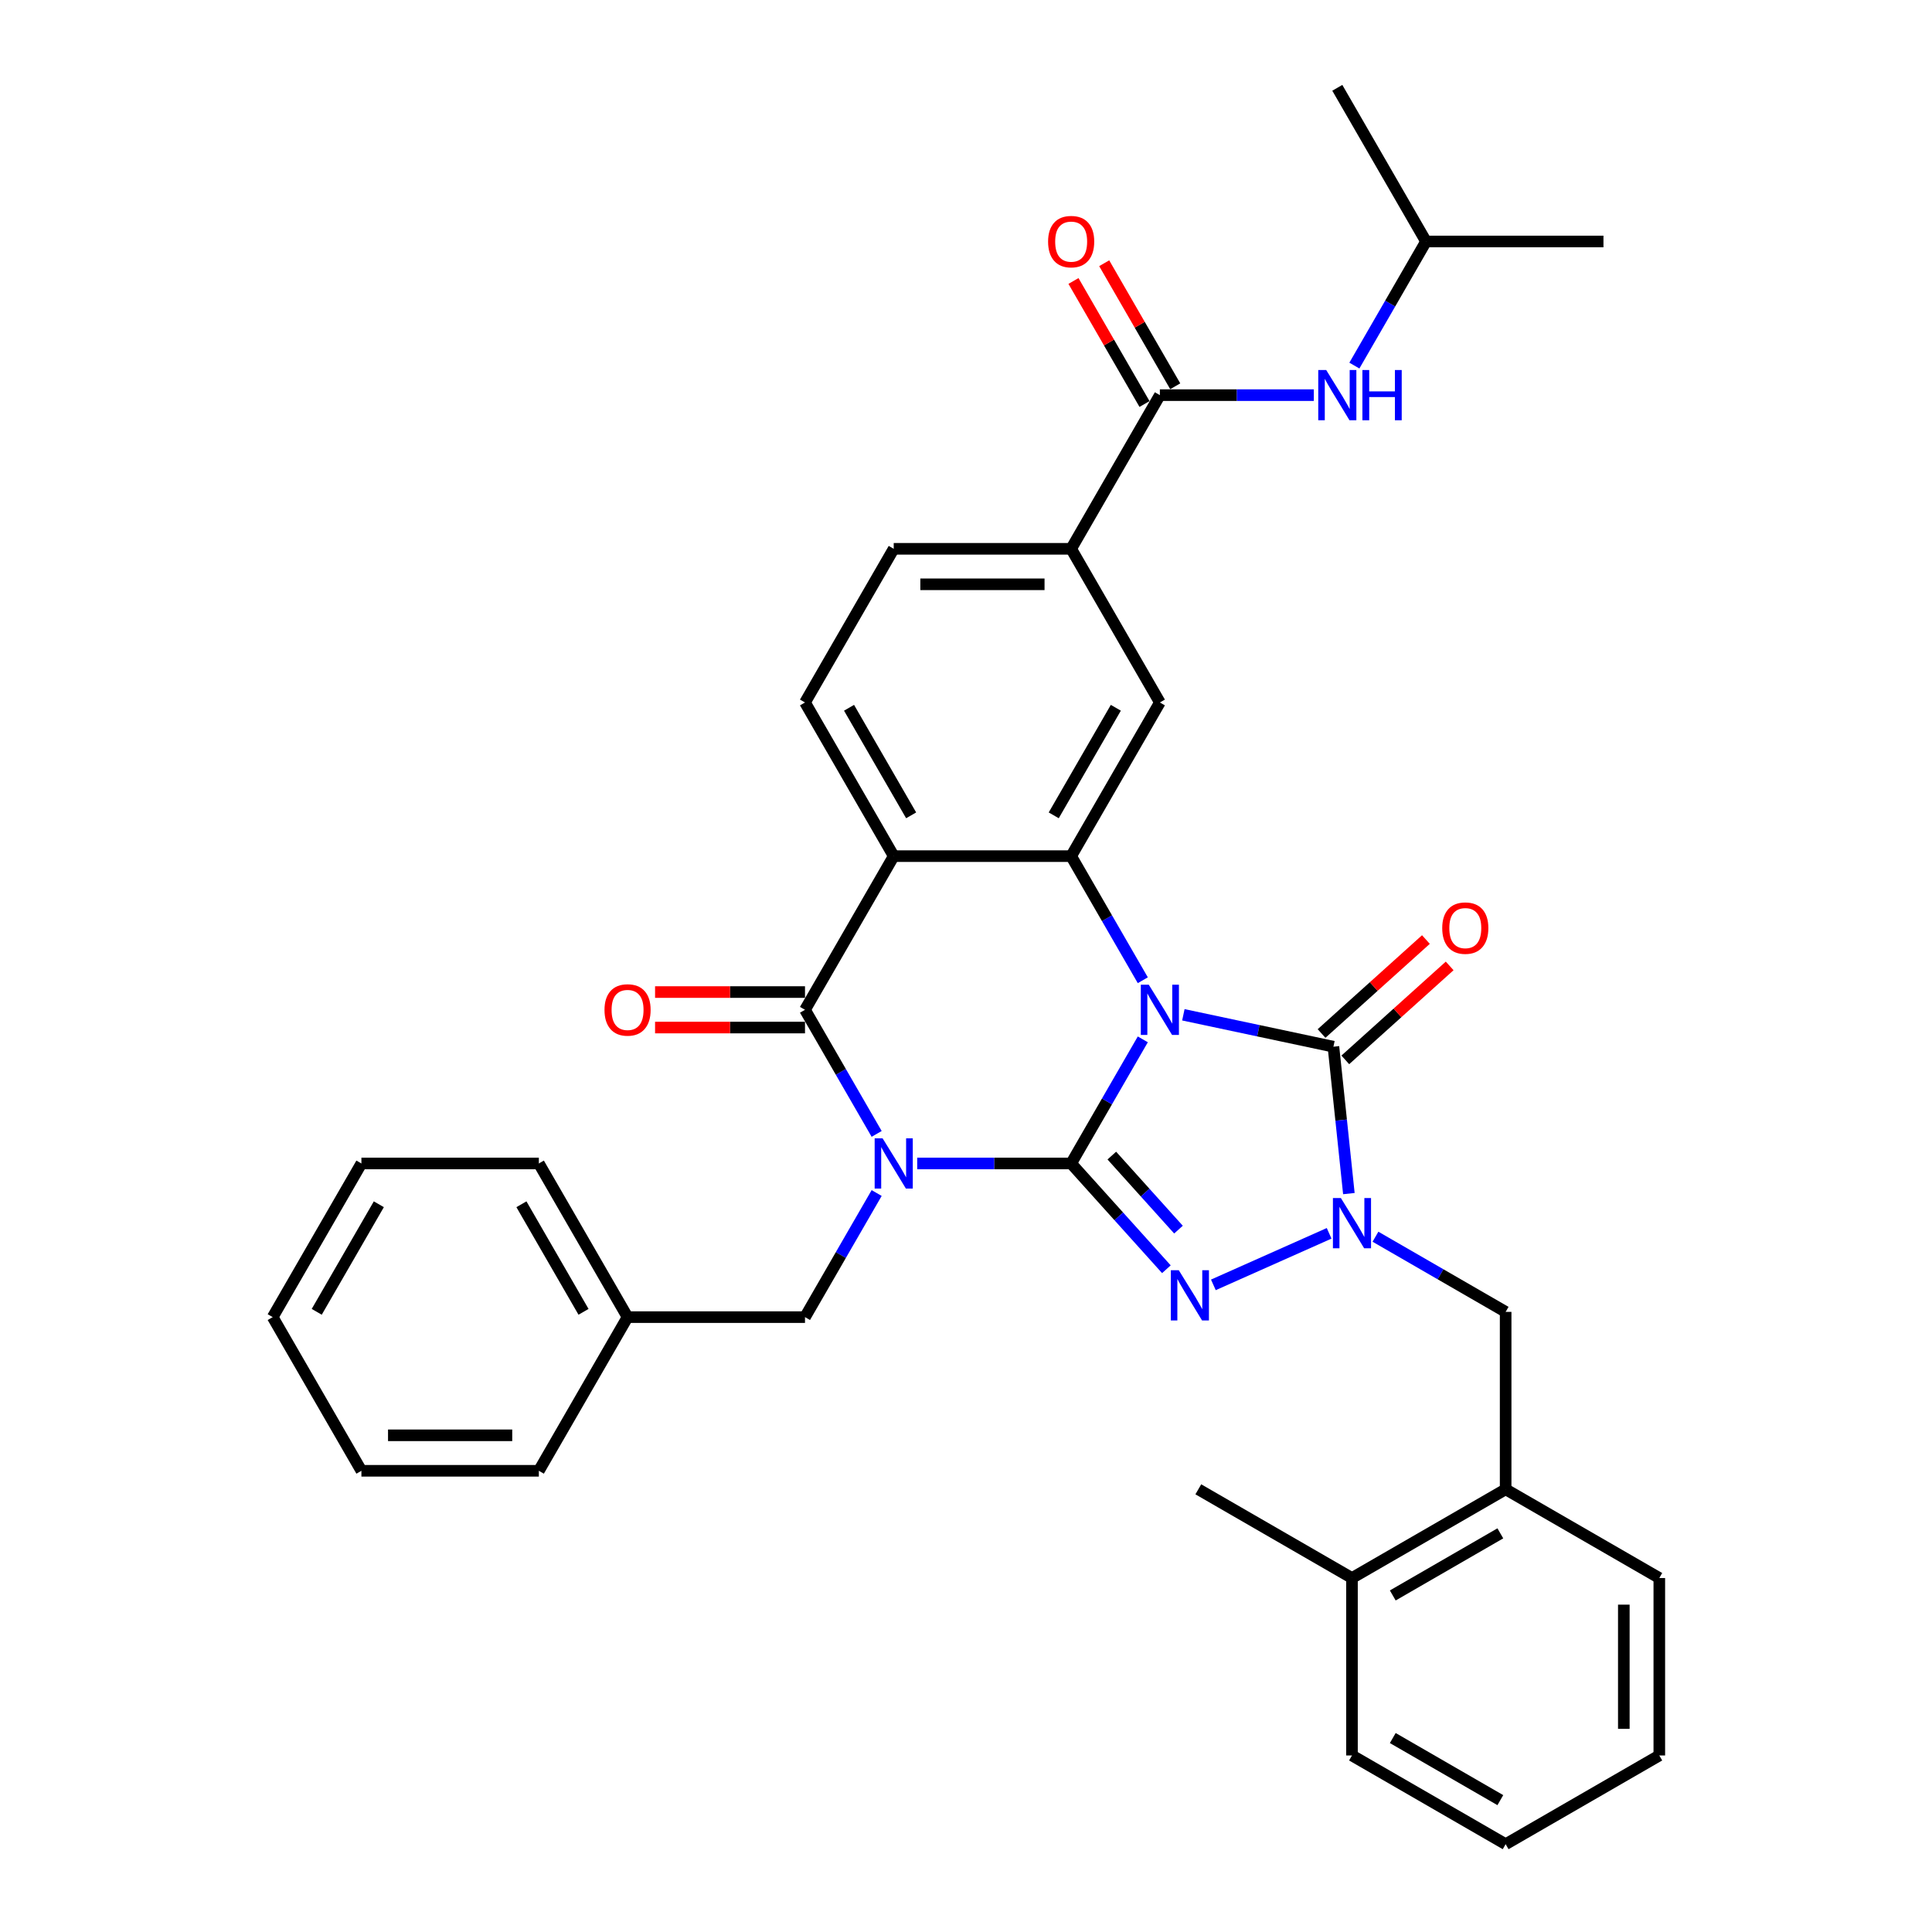<?xml version='1.0' encoding='iso-8859-1'?>
<svg version='1.1' baseProfile='full'
              xmlns='http://www.w3.org/2000/svg'
                      xmlns:rdkit='http://www.rdkit.org/xml'
                      xmlns:xlink='http://www.w3.org/1999/xlink'
                  xml:space='preserve'
width='1000px' height='1000px' viewBox='0 0 1000 1000'>
<!-- END OF HEADER -->
<rect style='opacity:1.0;fill:#FFFFFF;stroke:none' width='1000' height='1000' x='0' y='0'> </rect>
<path class='bond-0' d='M 554.428,602.208 L 572.971,570.09' style='fill:none;fill-rule:evenodd;stroke:#000000;stroke-width:6px;stroke-linecap:butt;stroke-linejoin:miter;stroke-opacity:1' />
<path class='bond-0' d='M 572.971,570.09 L 591.514,537.972' style='fill:none;fill-rule:evenodd;stroke:#0000FF;stroke-width:6px;stroke-linecap:butt;stroke-linejoin:miter;stroke-opacity:1' />
<path class='bond-1' d='M 554.428,602.208 L 514.588,602.208' style='fill:none;fill-rule:evenodd;stroke:#000000;stroke-width:6px;stroke-linecap:butt;stroke-linejoin:miter;stroke-opacity:1' />
<path class='bond-1' d='M 514.588,602.208 L 474.747,602.208' style='fill:none;fill-rule:evenodd;stroke:#0000FF;stroke-width:6px;stroke-linecap:butt;stroke-linejoin:miter;stroke-opacity:1' />
<path class='bond-2' d='M 554.428,602.208 L 579.075,629.581' style='fill:none;fill-rule:evenodd;stroke:#000000;stroke-width:6px;stroke-linecap:butt;stroke-linejoin:miter;stroke-opacity:1' />
<path class='bond-2' d='M 579.075,629.581 L 603.722,656.954' style='fill:none;fill-rule:evenodd;stroke:#0000FF;stroke-width:6px;stroke-linecap:butt;stroke-linejoin:miter;stroke-opacity:1' />
<path class='bond-2' d='M 575.472,598.129 L 592.725,617.29' style='fill:none;fill-rule:evenodd;stroke:#000000;stroke-width:6px;stroke-linecap:butt;stroke-linejoin:miter;stroke-opacity:1' />
<path class='bond-2' d='M 592.725,617.29 L 609.978,636.451' style='fill:none;fill-rule:evenodd;stroke:#0000FF;stroke-width:6px;stroke-linecap:butt;stroke-linejoin:miter;stroke-opacity:1' />
<path class='bond-3' d='M 612.508,525.256 L 651.345,533.511' style='fill:none;fill-rule:evenodd;stroke:#0000FF;stroke-width:6px;stroke-linecap:butt;stroke-linejoin:miter;stroke-opacity:1' />
<path class='bond-3' d='M 651.345,533.511 L 690.182,541.766' style='fill:none;fill-rule:evenodd;stroke:#000000;stroke-width:6px;stroke-linecap:butt;stroke-linejoin:miter;stroke-opacity:1' />
<path class='bond-6' d='M 591.514,507.371 L 572.971,475.253' style='fill:none;fill-rule:evenodd;stroke:#0000FF;stroke-width:6px;stroke-linecap:butt;stroke-linejoin:miter;stroke-opacity:1' />
<path class='bond-6' d='M 572.971,475.253 L 554.428,443.135' style='fill:none;fill-rule:evenodd;stroke:#000000;stroke-width:6px;stroke-linecap:butt;stroke-linejoin:miter;stroke-opacity:1' />
<path class='bond-5' d='M 453.754,586.907 L 435.211,554.789' style='fill:none;fill-rule:evenodd;stroke:#0000FF;stroke-width:6px;stroke-linecap:butt;stroke-linejoin:miter;stroke-opacity:1' />
<path class='bond-5' d='M 435.211,554.789 L 416.667,522.672' style='fill:none;fill-rule:evenodd;stroke:#000000;stroke-width:6px;stroke-linecap:butt;stroke-linejoin:miter;stroke-opacity:1' />
<path class='bond-12' d='M 453.754,617.509 L 435.211,649.626' style='fill:none;fill-rule:evenodd;stroke:#0000FF;stroke-width:6px;stroke-linecap:butt;stroke-linejoin:miter;stroke-opacity:1' />
<path class='bond-12' d='M 435.211,649.626 L 416.667,681.744' style='fill:none;fill-rule:evenodd;stroke:#000000;stroke-width:6px;stroke-linecap:butt;stroke-linejoin:miter;stroke-opacity:1' />
<path class='bond-4' d='M 628.041,665.045 L 687.955,638.369' style='fill:none;fill-rule:evenodd;stroke:#0000FF;stroke-width:6px;stroke-linecap:butt;stroke-linejoin:miter;stroke-opacity:1' />
<path class='bond-15' d='M 696.327,548.591 L 723.335,524.274' style='fill:none;fill-rule:evenodd;stroke:#000000;stroke-width:6px;stroke-linecap:butt;stroke-linejoin:miter;stroke-opacity:1' />
<path class='bond-15' d='M 723.335,524.274 L 750.343,499.956' style='fill:none;fill-rule:evenodd;stroke:#FF0000;stroke-width:6px;stroke-linecap:butt;stroke-linejoin:miter;stroke-opacity:1' />
<path class='bond-15' d='M 684.036,534.941 L 711.044,510.623' style='fill:none;fill-rule:evenodd;stroke:#000000;stroke-width:6px;stroke-linecap:butt;stroke-linejoin:miter;stroke-opacity:1' />
<path class='bond-15' d='M 711.044,510.623 L 738.052,486.306' style='fill:none;fill-rule:evenodd;stroke:#FF0000;stroke-width:6px;stroke-linecap:butt;stroke-linejoin:miter;stroke-opacity:1' />
<path class='bond-35' d='M 690.182,541.766 L 694.178,579.785' style='fill:none;fill-rule:evenodd;stroke:#000000;stroke-width:6px;stroke-linecap:butt;stroke-linejoin:miter;stroke-opacity:1' />
<path class='bond-35' d='M 694.178,579.785 L 698.174,617.803' style='fill:none;fill-rule:evenodd;stroke:#0000FF;stroke-width:6px;stroke-linecap:butt;stroke-linejoin:miter;stroke-opacity:1' />
<path class='bond-10' d='M 711.941,640.124 L 745.63,659.574' style='fill:none;fill-rule:evenodd;stroke:#0000FF;stroke-width:6px;stroke-linecap:butt;stroke-linejoin:miter;stroke-opacity:1' />
<path class='bond-10' d='M 745.63,659.574 L 779.318,679.024' style='fill:none;fill-rule:evenodd;stroke:#000000;stroke-width:6px;stroke-linecap:butt;stroke-linejoin:miter;stroke-opacity:1' />
<path class='bond-7' d='M 416.667,522.672 L 462.588,443.135' style='fill:none;fill-rule:evenodd;stroke:#000000;stroke-width:6px;stroke-linecap:butt;stroke-linejoin:miter;stroke-opacity:1' />
<path class='bond-17' d='M 416.667,513.488 L 377.865,513.488' style='fill:none;fill-rule:evenodd;stroke:#000000;stroke-width:6px;stroke-linecap:butt;stroke-linejoin:miter;stroke-opacity:1' />
<path class='bond-17' d='M 377.865,513.488 L 339.062,513.488' style='fill:none;fill-rule:evenodd;stroke:#FF0000;stroke-width:6px;stroke-linecap:butt;stroke-linejoin:miter;stroke-opacity:1' />
<path class='bond-17' d='M 416.667,531.856 L 377.865,531.856' style='fill:none;fill-rule:evenodd;stroke:#000000;stroke-width:6px;stroke-linecap:butt;stroke-linejoin:miter;stroke-opacity:1' />
<path class='bond-17' d='M 377.865,531.856 L 339.062,531.856' style='fill:none;fill-rule:evenodd;stroke:#FF0000;stroke-width:6px;stroke-linecap:butt;stroke-linejoin:miter;stroke-opacity:1' />
<path class='bond-9' d='M 554.428,443.135 L 600.348,363.599' style='fill:none;fill-rule:evenodd;stroke:#000000;stroke-width:6px;stroke-linecap:butt;stroke-linejoin:miter;stroke-opacity:1' />
<path class='bond-9' d='M 545.409,422.021 L 577.553,366.346' style='fill:none;fill-rule:evenodd;stroke:#000000;stroke-width:6px;stroke-linecap:butt;stroke-linejoin:miter;stroke-opacity:1' />
<path class='bond-36' d='M 554.428,443.135 L 462.588,443.135' style='fill:none;fill-rule:evenodd;stroke:#000000;stroke-width:6px;stroke-linecap:butt;stroke-linejoin:miter;stroke-opacity:1' />
<path class='bond-13' d='M 462.588,443.135 L 416.667,363.599' style='fill:none;fill-rule:evenodd;stroke:#000000;stroke-width:6px;stroke-linecap:butt;stroke-linejoin:miter;stroke-opacity:1' />
<path class='bond-13' d='M 471.607,422.021 L 439.463,366.346' style='fill:none;fill-rule:evenodd;stroke:#000000;stroke-width:6px;stroke-linecap:butt;stroke-linejoin:miter;stroke-opacity:1' />
<path class='bond-8' d='M 600.348,204.527 L 554.428,284.063' style='fill:none;fill-rule:evenodd;stroke:#000000;stroke-width:6px;stroke-linecap:butt;stroke-linejoin:miter;stroke-opacity:1' />
<path class='bond-14' d='M 600.348,204.527 L 640.189,204.527' style='fill:none;fill-rule:evenodd;stroke:#000000;stroke-width:6px;stroke-linecap:butt;stroke-linejoin:miter;stroke-opacity:1' />
<path class='bond-14' d='M 640.189,204.527 L 680.029,204.527' style='fill:none;fill-rule:evenodd;stroke:#0000FF;stroke-width:6px;stroke-linecap:butt;stroke-linejoin:miter;stroke-opacity:1' />
<path class='bond-19' d='M 608.302,199.935 L 589.918,168.093' style='fill:none;fill-rule:evenodd;stroke:#000000;stroke-width:6px;stroke-linecap:butt;stroke-linejoin:miter;stroke-opacity:1' />
<path class='bond-19' d='M 589.918,168.093 L 571.534,136.25' style='fill:none;fill-rule:evenodd;stroke:#FF0000;stroke-width:6px;stroke-linecap:butt;stroke-linejoin:miter;stroke-opacity:1' />
<path class='bond-19' d='M 592.395,209.119 L 574.011,177.277' style='fill:none;fill-rule:evenodd;stroke:#000000;stroke-width:6px;stroke-linecap:butt;stroke-linejoin:miter;stroke-opacity:1' />
<path class='bond-19' d='M 574.011,177.277 L 555.626,145.434' style='fill:none;fill-rule:evenodd;stroke:#FF0000;stroke-width:6px;stroke-linecap:butt;stroke-linejoin:miter;stroke-opacity:1' />
<path class='bond-11' d='M 600.348,363.599 L 554.428,284.063' style='fill:none;fill-rule:evenodd;stroke:#000000;stroke-width:6px;stroke-linecap:butt;stroke-linejoin:miter;stroke-opacity:1' />
<path class='bond-16' d='M 779.318,679.024 L 779.318,770.864' style='fill:none;fill-rule:evenodd;stroke:#000000;stroke-width:6px;stroke-linecap:butt;stroke-linejoin:miter;stroke-opacity:1' />
<path class='bond-37' d='M 554.428,284.063 L 462.588,284.063' style='fill:none;fill-rule:evenodd;stroke:#000000;stroke-width:6px;stroke-linecap:butt;stroke-linejoin:miter;stroke-opacity:1' />
<path class='bond-37' d='M 540.652,302.431 L 476.364,302.431' style='fill:none;fill-rule:evenodd;stroke:#000000;stroke-width:6px;stroke-linecap:butt;stroke-linejoin:miter;stroke-opacity:1' />
<path class='bond-21' d='M 416.667,681.744 L 324.827,681.744' style='fill:none;fill-rule:evenodd;stroke:#000000;stroke-width:6px;stroke-linecap:butt;stroke-linejoin:miter;stroke-opacity:1' />
<path class='bond-18' d='M 416.667,363.599 L 462.588,284.063' style='fill:none;fill-rule:evenodd;stroke:#000000;stroke-width:6px;stroke-linecap:butt;stroke-linejoin:miter;stroke-opacity:1' />
<path class='bond-22' d='M 701.023,189.226 L 719.566,157.109' style='fill:none;fill-rule:evenodd;stroke:#0000FF;stroke-width:6px;stroke-linecap:butt;stroke-linejoin:miter;stroke-opacity:1' />
<path class='bond-22' d='M 719.566,157.109 L 738.109,124.991' style='fill:none;fill-rule:evenodd;stroke:#000000;stroke-width:6px;stroke-linecap:butt;stroke-linejoin:miter;stroke-opacity:1' />
<path class='bond-20' d='M 779.318,770.864 L 699.782,816.785' style='fill:none;fill-rule:evenodd;stroke:#000000;stroke-width:6px;stroke-linecap:butt;stroke-linejoin:miter;stroke-opacity:1' />
<path class='bond-20' d='M 776.572,793.66 L 720.896,825.804' style='fill:none;fill-rule:evenodd;stroke:#000000;stroke-width:6px;stroke-linecap:butt;stroke-linejoin:miter;stroke-opacity:1' />
<path class='bond-23' d='M 779.318,770.864 L 858.854,816.785' style='fill:none;fill-rule:evenodd;stroke:#000000;stroke-width:6px;stroke-linecap:butt;stroke-linejoin:miter;stroke-opacity:1' />
<path class='bond-24' d='M 699.782,816.785 L 620.246,770.864' style='fill:none;fill-rule:evenodd;stroke:#000000;stroke-width:6px;stroke-linecap:butt;stroke-linejoin:miter;stroke-opacity:1' />
<path class='bond-25' d='M 699.782,816.785 L 699.782,908.625' style='fill:none;fill-rule:evenodd;stroke:#000000;stroke-width:6px;stroke-linecap:butt;stroke-linejoin:miter;stroke-opacity:1' />
<path class='bond-26' d='M 324.827,681.744 L 278.907,602.208' style='fill:none;fill-rule:evenodd;stroke:#000000;stroke-width:6px;stroke-linecap:butt;stroke-linejoin:miter;stroke-opacity:1' />
<path class='bond-26' d='M 302.032,678.998 L 269.887,623.322' style='fill:none;fill-rule:evenodd;stroke:#000000;stroke-width:6px;stroke-linecap:butt;stroke-linejoin:miter;stroke-opacity:1' />
<path class='bond-27' d='M 324.827,681.744 L 278.907,761.28' style='fill:none;fill-rule:evenodd;stroke:#000000;stroke-width:6px;stroke-linecap:butt;stroke-linejoin:miter;stroke-opacity:1' />
<path class='bond-28' d='M 738.109,124.991 L 829.949,124.991' style='fill:none;fill-rule:evenodd;stroke:#000000;stroke-width:6px;stroke-linecap:butt;stroke-linejoin:miter;stroke-opacity:1' />
<path class='bond-29' d='M 738.109,124.991 L 692.189,45.455' style='fill:none;fill-rule:evenodd;stroke:#000000;stroke-width:6px;stroke-linecap:butt;stroke-linejoin:miter;stroke-opacity:1' />
<path class='bond-30' d='M 858.854,816.785 L 858.854,908.625' style='fill:none;fill-rule:evenodd;stroke:#000000;stroke-width:6px;stroke-linecap:butt;stroke-linejoin:miter;stroke-opacity:1' />
<path class='bond-30' d='M 840.486,830.561 L 840.486,894.849' style='fill:none;fill-rule:evenodd;stroke:#000000;stroke-width:6px;stroke-linecap:butt;stroke-linejoin:miter;stroke-opacity:1' />
<path class='bond-39' d='M 699.782,908.625 L 779.318,954.545' style='fill:none;fill-rule:evenodd;stroke:#000000;stroke-width:6px;stroke-linecap:butt;stroke-linejoin:miter;stroke-opacity:1' />
<path class='bond-39' d='M 720.896,899.606 L 776.572,931.75' style='fill:none;fill-rule:evenodd;stroke:#000000;stroke-width:6px;stroke-linecap:butt;stroke-linejoin:miter;stroke-opacity:1' />
<path class='bond-33' d='M 278.907,602.208 L 187.066,602.208' style='fill:none;fill-rule:evenodd;stroke:#000000;stroke-width:6px;stroke-linecap:butt;stroke-linejoin:miter;stroke-opacity:1' />
<path class='bond-32' d='M 278.907,761.28 L 187.066,761.28' style='fill:none;fill-rule:evenodd;stroke:#000000;stroke-width:6px;stroke-linecap:butt;stroke-linejoin:miter;stroke-opacity:1' />
<path class='bond-32' d='M 265.131,742.912 L 200.842,742.912' style='fill:none;fill-rule:evenodd;stroke:#000000;stroke-width:6px;stroke-linecap:butt;stroke-linejoin:miter;stroke-opacity:1' />
<path class='bond-31' d='M 858.854,908.625 L 779.318,954.545' style='fill:none;fill-rule:evenodd;stroke:#000000;stroke-width:6px;stroke-linecap:butt;stroke-linejoin:miter;stroke-opacity:1' />
<path class='bond-34' d='M 187.066,761.28 L 141.146,681.744' style='fill:none;fill-rule:evenodd;stroke:#000000;stroke-width:6px;stroke-linecap:butt;stroke-linejoin:miter;stroke-opacity:1' />
<path class='bond-38' d='M 187.066,602.208 L 141.146,681.744' style='fill:none;fill-rule:evenodd;stroke:#000000;stroke-width:6px;stroke-linecap:butt;stroke-linejoin:miter;stroke-opacity:1' />
<path class='bond-38' d='M 196.085,623.322 L 163.941,678.998' style='fill:none;fill-rule:evenodd;stroke:#000000;stroke-width:6px;stroke-linecap:butt;stroke-linejoin:miter;stroke-opacity:1' />
<path  class='atom-1' d='M 594.599 509.667
L 603.122 523.443
Q 603.967 524.802, 605.326 527.264
Q 606.685 529.725, 606.759 529.872
L 606.759 509.667
L 610.212 509.667
L 610.212 535.676
L 606.649 535.676
L 597.501 520.614
Q 596.436 518.851, 595.297 516.831
Q 594.195 514.81, 593.864 514.186
L 593.864 535.676
L 590.485 535.676
L 590.485 509.667
L 594.599 509.667
' fill='#0000FF'/>
<path  class='atom-2' d='M 456.838 589.203
L 465.361 602.979
Q 466.206 604.339, 467.565 606.8
Q 468.925 609.261, 468.998 609.408
L 468.998 589.203
L 472.451 589.203
L 472.451 615.212
L 468.888 615.212
L 459.74 600.151
Q 458.675 598.387, 457.536 596.367
Q 456.434 594.346, 456.104 593.722
L 456.104 615.212
L 452.724 615.212
L 452.724 589.203
L 456.838 589.203
' fill='#0000FF'/>
<path  class='atom-3' d='M 610.132 657.454
L 618.655 671.23
Q 619.5 672.589, 620.859 675.051
Q 622.218 677.512, 622.292 677.659
L 622.292 657.454
L 625.745 657.454
L 625.745 683.463
L 622.182 683.463
L 613.034 668.401
Q 611.969 666.638, 610.83 664.618
Q 609.728 662.597, 609.397 661.973
L 609.397 683.463
L 606.018 683.463
L 606.018 657.454
L 610.132 657.454
' fill='#0000FF'/>
<path  class='atom-5' d='M 694.033 620.099
L 702.555 633.875
Q 703.4 635.234, 704.76 637.696
Q 706.119 640.157, 706.192 640.304
L 706.192 620.099
L 709.645 620.099
L 709.645 646.108
L 706.082 646.108
L 696.935 631.047
Q 695.869 629.283, 694.731 627.263
Q 693.628 625.242, 693.298 624.618
L 693.298 646.108
L 689.918 646.108
L 689.918 620.099
L 694.033 620.099
' fill='#0000FF'/>
<path  class='atom-15' d='M 686.44 191.522
L 694.962 205.298
Q 695.807 206.658, 697.167 209.119
Q 698.526 211.58, 698.599 211.727
L 698.599 191.522
L 702.052 191.522
L 702.052 217.532
L 698.489 217.532
L 689.342 202.47
Q 688.276 200.706, 687.138 198.686
Q 686.035 196.665, 685.705 196.041
L 685.705 217.532
L 682.325 217.532
L 682.325 191.522
L 686.44 191.522
' fill='#0000FF'/>
<path  class='atom-15' d='M 705.175 191.522
L 708.702 191.522
L 708.702 202.58
L 722 202.58
L 722 191.522
L 725.527 191.522
L 725.527 217.532
L 722 217.532
L 722 205.519
L 708.702 205.519
L 708.702 217.532
L 705.175 217.532
L 705.175 191.522
' fill='#0000FF'/>
<path  class='atom-16' d='M 746.493 480.387
Q 746.493 474.141, 749.579 470.652
Q 752.665 467.162, 758.433 467.162
Q 764.2 467.162, 767.286 470.652
Q 770.372 474.141, 770.372 480.387
Q 770.372 486.705, 767.249 490.305
Q 764.127 493.869, 758.433 493.869
Q 752.702 493.869, 749.579 490.305
Q 746.493 486.742, 746.493 480.387
M 758.433 490.93
Q 762.4 490.93, 764.531 488.285
Q 766.698 485.603, 766.698 480.387
Q 766.698 475.28, 764.531 472.709
Q 762.4 470.1, 758.433 470.1
Q 754.465 470.1, 752.298 472.672
Q 750.167 475.244, 750.167 480.387
Q 750.167 485.64, 752.298 488.285
Q 754.465 490.93, 758.433 490.93
' fill='#FF0000'/>
<path  class='atom-18' d='M 312.888 522.745
Q 312.888 516.5, 315.973 513.01
Q 319.059 509.52, 324.827 509.52
Q 330.594 509.52, 333.68 513.01
Q 336.766 516.5, 336.766 522.745
Q 336.766 529.064, 333.644 532.664
Q 330.521 536.227, 324.827 536.227
Q 319.096 536.227, 315.973 532.664
Q 312.888 529.101, 312.888 522.745
M 324.827 533.288
Q 328.794 533.288, 330.925 530.643
Q 333.092 527.962, 333.092 522.745
Q 333.092 517.639, 330.925 515.067
Q 328.794 512.459, 324.827 512.459
Q 320.859 512.459, 318.692 515.031
Q 316.561 517.602, 316.561 522.745
Q 316.561 527.998, 318.692 530.643
Q 320.859 533.288, 324.827 533.288
' fill='#FF0000'/>
<path  class='atom-20' d='M 542.489 125.064
Q 542.489 118.819, 545.575 115.329
Q 548.66 111.839, 554.428 111.839
Q 560.196 111.839, 563.281 115.329
Q 566.367 118.819, 566.367 125.064
Q 566.367 131.383, 563.245 134.983
Q 560.122 138.546, 554.428 138.546
Q 548.697 138.546, 545.575 134.983
Q 542.489 131.42, 542.489 125.064
M 554.428 135.607
Q 558.396 135.607, 560.526 132.962
Q 562.694 130.281, 562.694 125.064
Q 562.694 119.958, 560.526 117.386
Q 558.396 114.778, 554.428 114.778
Q 550.461 114.778, 548.293 117.35
Q 546.162 119.921, 546.162 125.064
Q 546.162 130.317, 548.293 132.962
Q 550.461 135.607, 554.428 135.607
' fill='#FF0000'/>
</svg>
